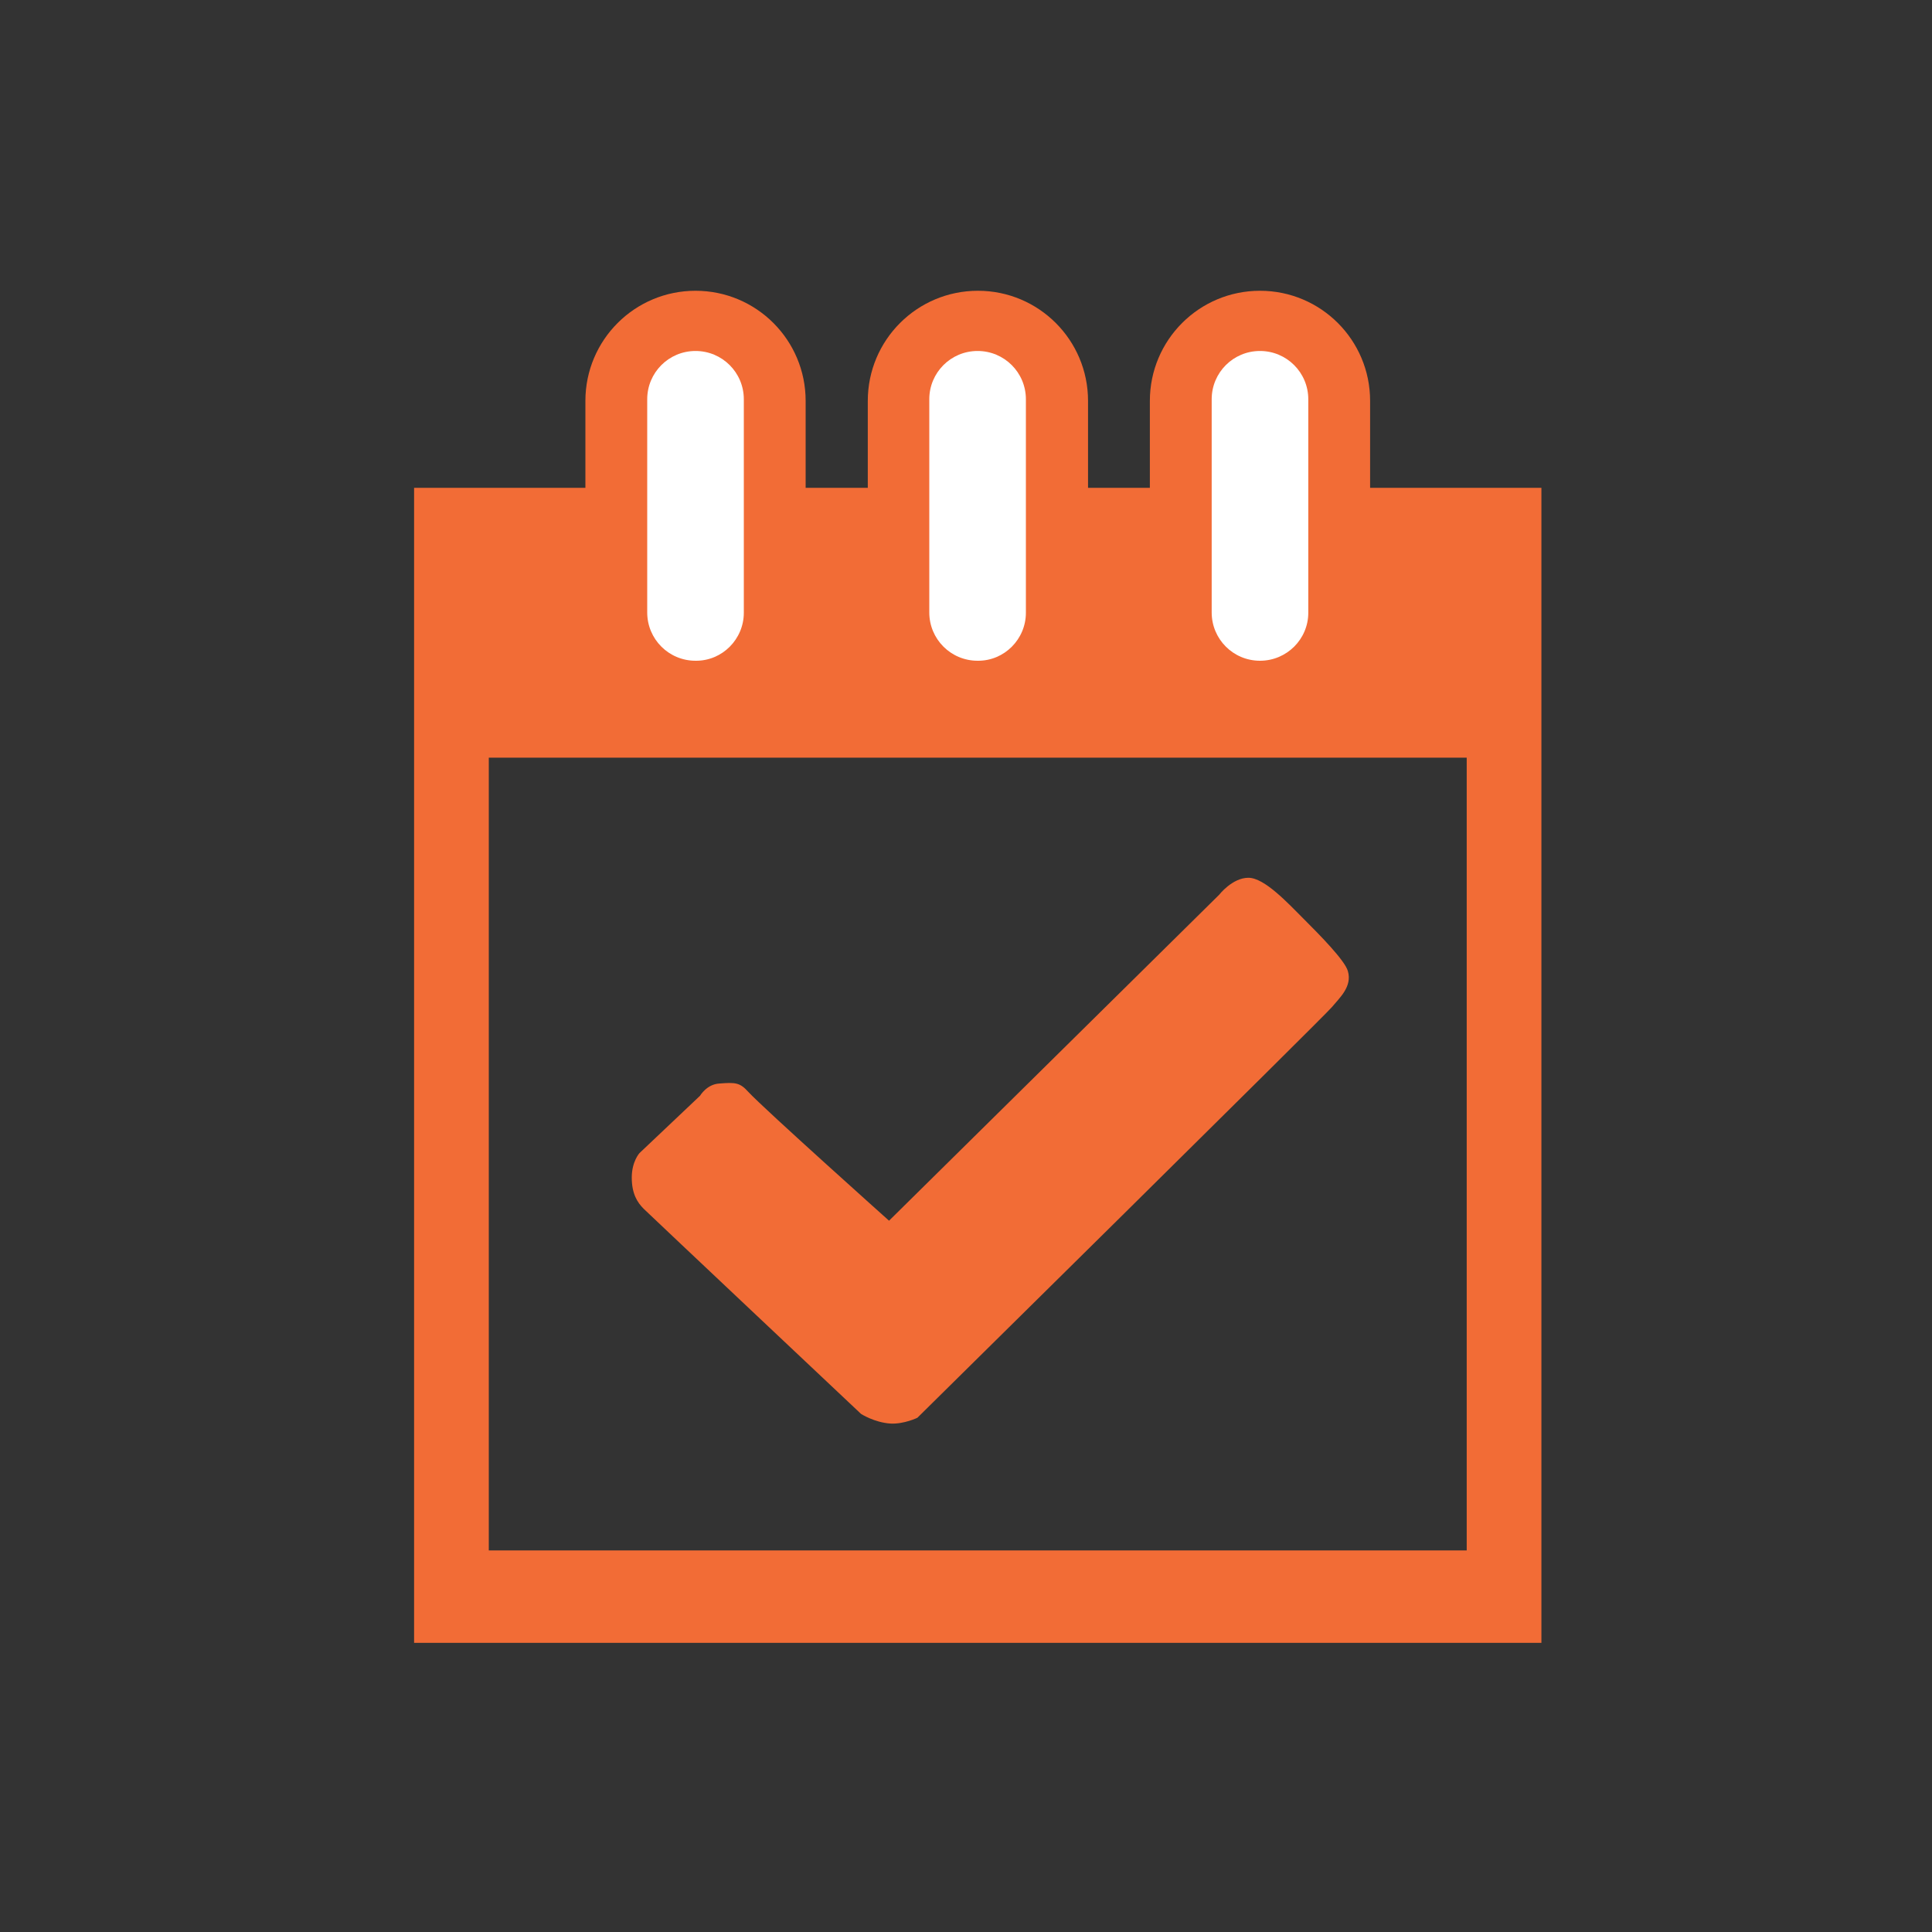 <svg enable-background="new 0 0 60 60" viewBox="0 0 60 60" xmlns="http://www.w3.org/2000/svg" xmlns:xlink="http://www.w3.org/1999/xlink"><rect x="0" y="0" width="60" height="60" fill="#333333" stroke="none"/><clipPath id="a"><path d="m12.86 9.03h35.01v42h-35.01z"/></clipPath><g fill="#f26c36"><path d="m15.18 23.53h30.37v24.62h-30.37zm-2.32 27.49h35.01v-35.87h-35.01z"/><path clip-path="url(#a)" d="m21.74 34.03s.21-.36.6-.38c.5-.04.64-.03.9.26.48.52 4.37 4 4.37 4l10.25-10.12s.41-.53.91-.53 1.22.78 1.72 1.28 1.28 1.29 1.37 1.62c.14.48-.26.83-.5 1.12-.17.22-12.87 12.75-12.87 12.75s-.41.2-.83.18c-.5-.03-.92-.3-.92-.3s-6.43-6.06-6.75-6.37c-.2-.2-.37-.47-.37-.97s.24-.76.24-.76z"/><path clip-path="url(#a)" d="m25.02 22.03v-9.58c0-1.89-1.53-3.42-3.42-3.42s-3.42 1.53-3.42 3.42v9.58z"/></g><path clip-path="url(#a)" d="m23.1 19.03v-6.63c0-.83-.67-1.5-1.5-1.5s-1.5.67-1.5 1.5v6.62c0 .83.67 1.5 1.5 1.5.83.01 1.5-.67 1.5-1.49" fill="#fff"/><path clip-path="url(#a)" d="m42.55 22.03v-9.58c0-1.89-1.53-3.42-3.42-3.42s-3.42 1.53-3.42 3.42v9.58z" fill="#f26c36"/><path clip-path="url(#a)" d="m40.63 19.03v-6.63c0-.83-.67-1.5-1.5-1.5s-1.5.67-1.5 1.5v6.62c0 .83.67 1.5 1.5 1.5s1.5-.67 1.5-1.49" fill="#fff"/><path clip-path="url(#a)" d="m33.79 22.03v-9.58c0-1.89-1.53-3.42-3.42-3.42s-3.42 1.53-3.42 3.42v9.58z" fill="#f26c36"/><path clip-path="url(#a)" d="m31.86 19.03v-6.63c0-.83-.67-1.5-1.5-1.5s-1.5.67-1.5 1.5v6.62c0 .83.67 1.5 1.5 1.5.83.01 1.5-.67 1.5-1.49" fill="#fff"/></svg>
